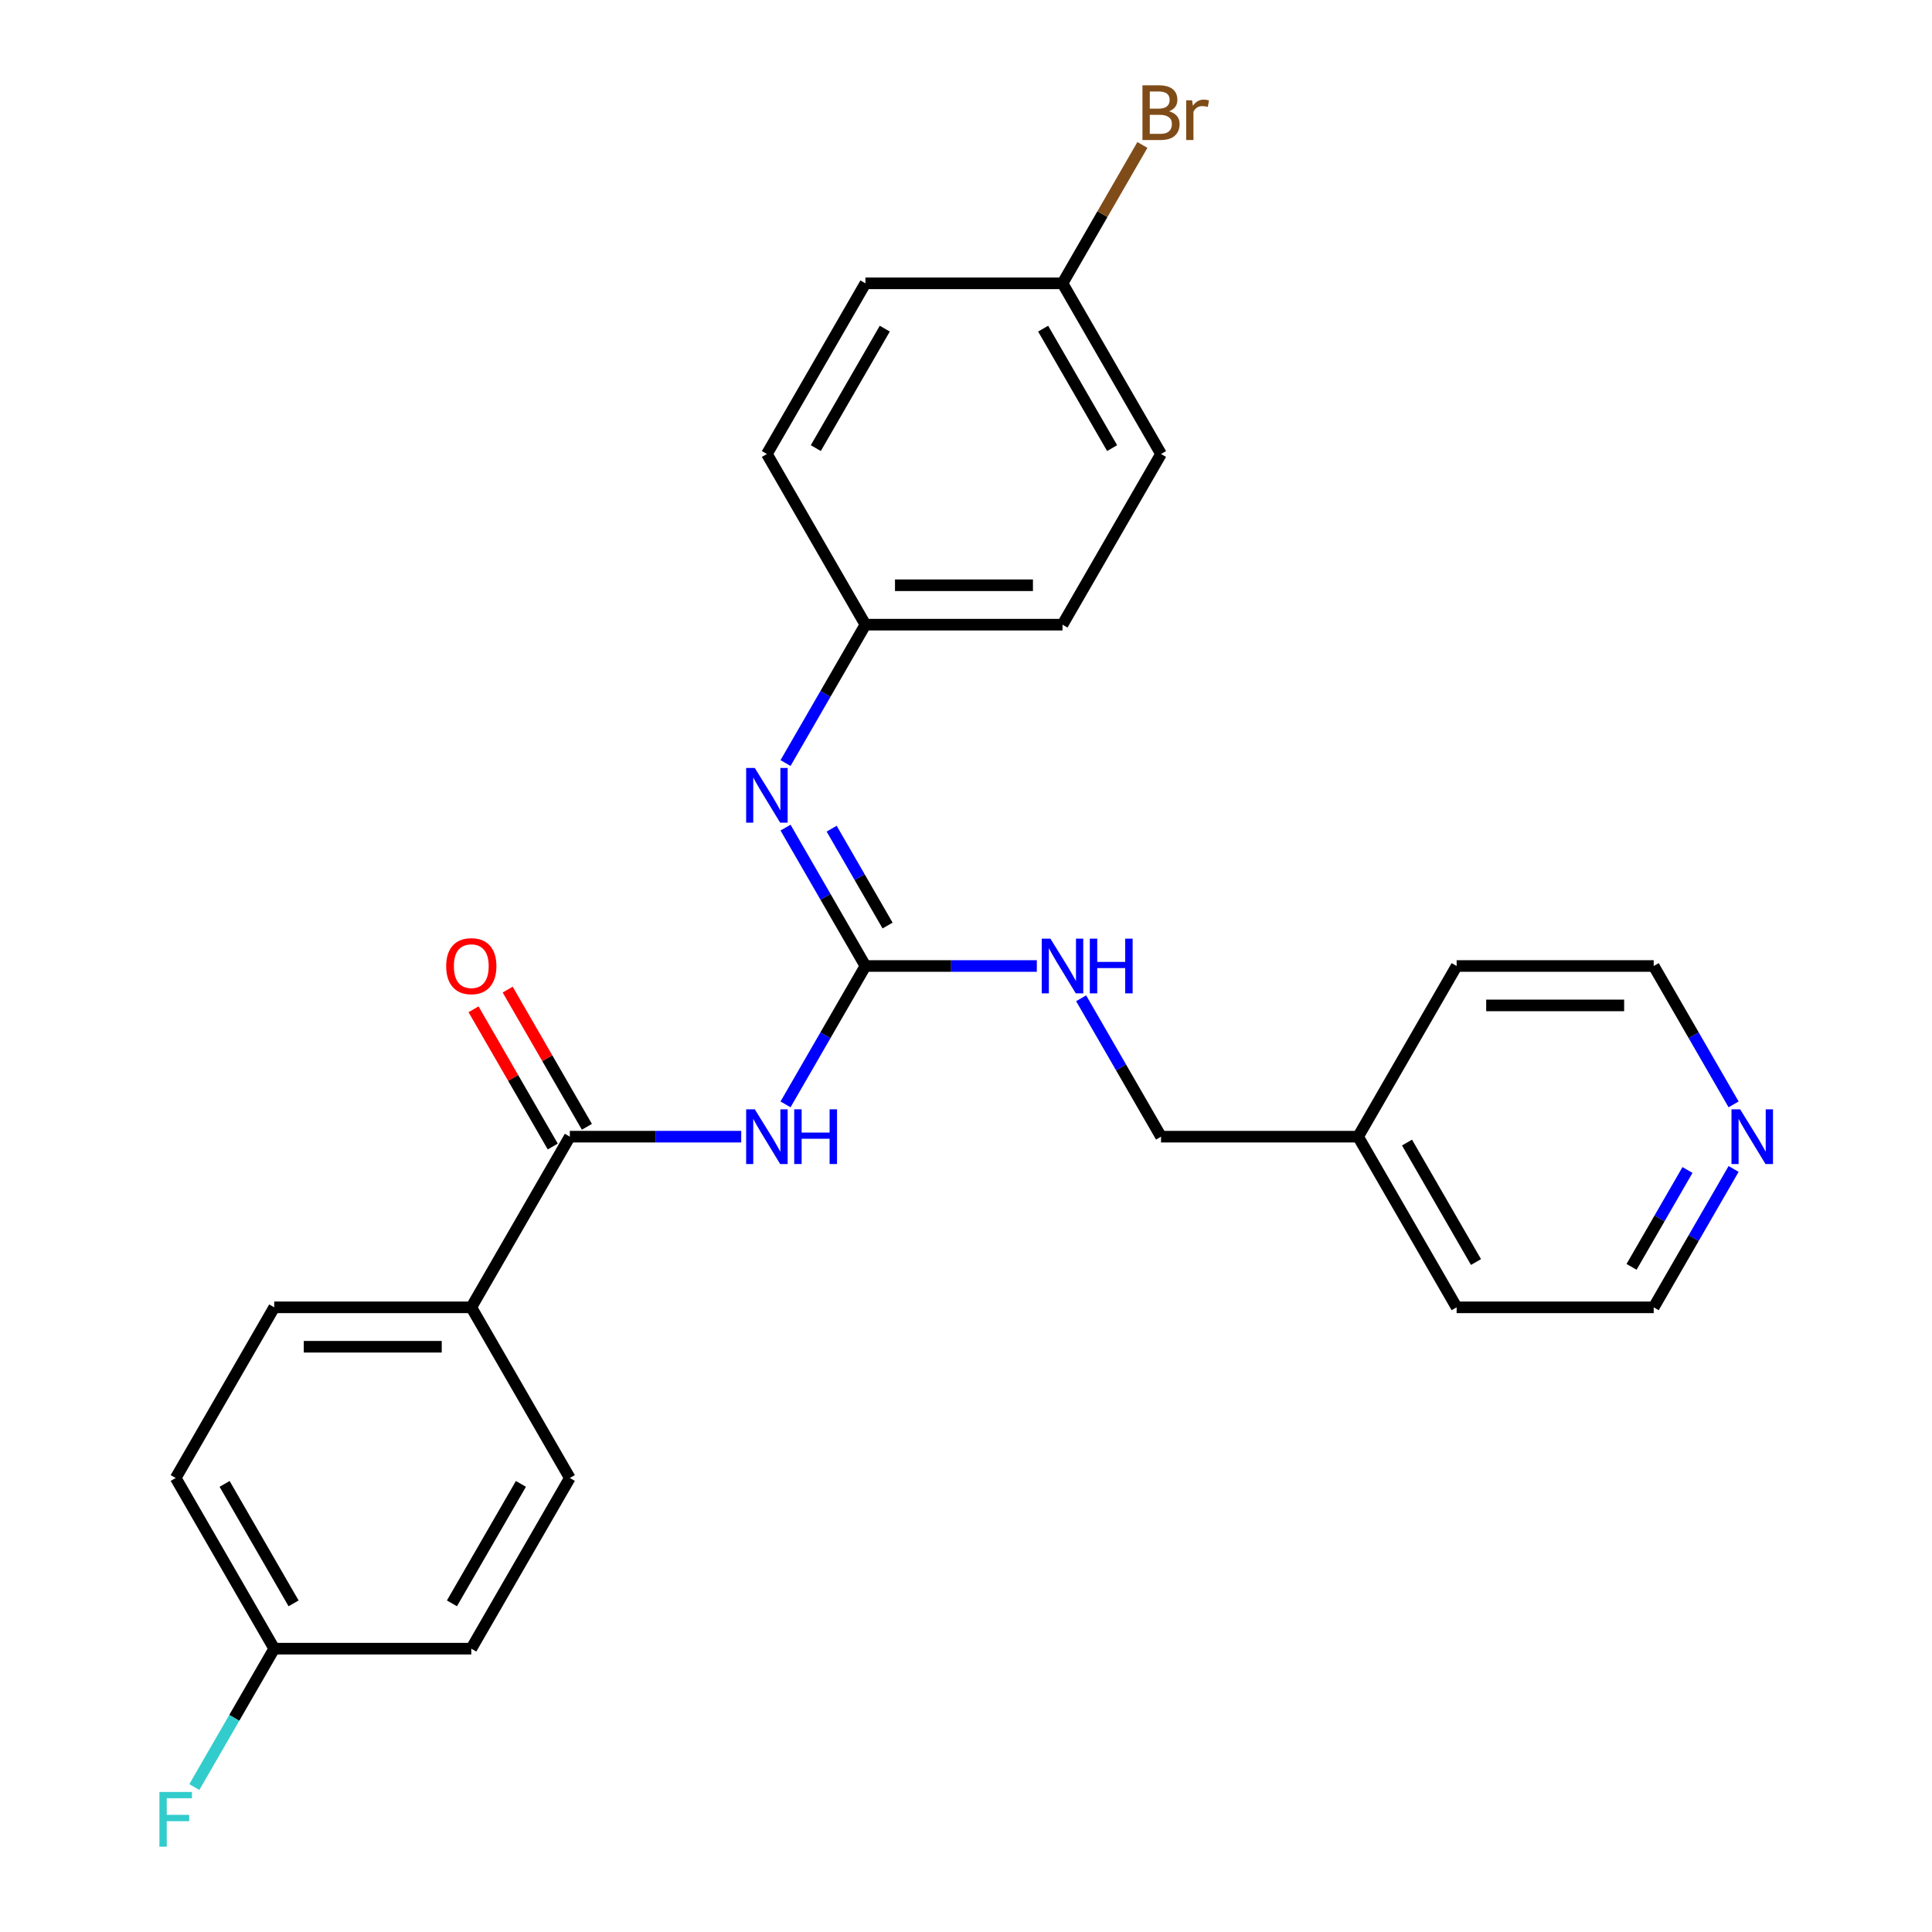 <?xml version='1.0' encoding='iso-8859-1'?>
<svg version='1.1' baseProfile='full'
              xmlns='http://www.w3.org/2000/svg'
                      xmlns:rdkit='http://www.rdkit.org/xml'
                      xmlns:xlink='http://www.w3.org/1999/xlink'
                  xml:space='preserve'
width='1000px' height='1000px' viewBox='0 0 1000 1000'>
<!-- END OF HEADER -->
<rect style='opacity:1.0;fill:#FFFFFF;stroke:none' width='1000' height='1000' x='0' y='0'> </rect>
<path class='bond-0' d='M 406.592,571.626 L 427.268,535.813' style='fill:none;fill-rule:evenodd;stroke:#0000FF;stroke-width:6px;stroke-linecap:butt;stroke-linejoin:miter;stroke-opacity:1' />
<path class='bond-0' d='M 427.268,535.813 L 447.945,500' style='fill:none;fill-rule:evenodd;stroke:#000000;stroke-width:6px;stroke-linecap:butt;stroke-linejoin:miter;stroke-opacity:1' />
<path class='bond-1' d='M 383.654,588.337 L 339.298,588.337' style='fill:none;fill-rule:evenodd;stroke:#0000FF;stroke-width:6px;stroke-linecap:butt;stroke-linejoin:miter;stroke-opacity:1' />
<path class='bond-1' d='M 339.298,588.337 L 294.942,588.337' style='fill:none;fill-rule:evenodd;stroke:#000000;stroke-width:6px;stroke-linecap:butt;stroke-linejoin:miter;stroke-opacity:1' />
<path class='bond-2' d='M 447.945,500 L 427.268,464.187' style='fill:none;fill-rule:evenodd;stroke:#000000;stroke-width:6px;stroke-linecap:butt;stroke-linejoin:miter;stroke-opacity:1' />
<path class='bond-2' d='M 427.268,464.187 L 406.592,428.374' style='fill:none;fill-rule:evenodd;stroke:#0000FF;stroke-width:6px;stroke-linecap:butt;stroke-linejoin:miter;stroke-opacity:1' />
<path class='bond-2' d='M 459.409,479.056 L 444.936,453.987' style='fill:none;fill-rule:evenodd;stroke:#000000;stroke-width:6px;stroke-linecap:butt;stroke-linejoin:miter;stroke-opacity:1' />
<path class='bond-2' d='M 444.936,453.987 L 430.462,428.917' style='fill:none;fill-rule:evenodd;stroke:#0000FF;stroke-width:6px;stroke-linecap:butt;stroke-linejoin:miter;stroke-opacity:1' />
<path class='bond-4' d='M 447.945,500 L 492.301,500' style='fill:none;fill-rule:evenodd;stroke:#000000;stroke-width:6px;stroke-linecap:butt;stroke-linejoin:miter;stroke-opacity:1' />
<path class='bond-4' d='M 492.301,500 L 536.657,500' style='fill:none;fill-rule:evenodd;stroke:#0000FF;stroke-width:6px;stroke-linecap:butt;stroke-linejoin:miter;stroke-opacity:1' />
<path class='bond-3' d='M 294.942,588.337 L 243.941,676.673' style='fill:none;fill-rule:evenodd;stroke:#000000;stroke-width:6px;stroke-linecap:butt;stroke-linejoin:miter;stroke-opacity:1' />
<path class='bond-5' d='M 303.775,583.236 L 283.272,547.723' style='fill:none;fill-rule:evenodd;stroke:#000000;stroke-width:6px;stroke-linecap:butt;stroke-linejoin:miter;stroke-opacity:1' />
<path class='bond-5' d='M 283.272,547.723 L 262.768,512.21' style='fill:none;fill-rule:evenodd;stroke:#FF0000;stroke-width:6px;stroke-linecap:butt;stroke-linejoin:miter;stroke-opacity:1' />
<path class='bond-5' d='M 286.108,593.437 L 265.605,557.923' style='fill:none;fill-rule:evenodd;stroke:#000000;stroke-width:6px;stroke-linecap:butt;stroke-linejoin:miter;stroke-opacity:1' />
<path class='bond-5' d='M 265.605,557.923 L 245.101,522.41' style='fill:none;fill-rule:evenodd;stroke:#FF0000;stroke-width:6px;stroke-linecap:butt;stroke-linejoin:miter;stroke-opacity:1' />
<path class='bond-7' d='M 406.592,394.953 L 427.268,359.14' style='fill:none;fill-rule:evenodd;stroke:#0000FF;stroke-width:6px;stroke-linecap:butt;stroke-linejoin:miter;stroke-opacity:1' />
<path class='bond-7' d='M 427.268,359.14 L 447.945,323.327' style='fill:none;fill-rule:evenodd;stroke:#000000;stroke-width:6px;stroke-linecap:butt;stroke-linejoin:miter;stroke-opacity:1' />
<path class='bond-8' d='M 243.941,676.673 L 141.938,676.673' style='fill:none;fill-rule:evenodd;stroke:#000000;stroke-width:6px;stroke-linecap:butt;stroke-linejoin:miter;stroke-opacity:1' />
<path class='bond-8' d='M 228.64,697.074 L 157.239,697.074' style='fill:none;fill-rule:evenodd;stroke:#000000;stroke-width:6px;stroke-linecap:butt;stroke-linejoin:miter;stroke-opacity:1' />
<path class='bond-9' d='M 243.941,676.673 L 294.942,765.01' style='fill:none;fill-rule:evenodd;stroke:#000000;stroke-width:6px;stroke-linecap:butt;stroke-linejoin:miter;stroke-opacity:1' />
<path class='bond-11' d='M 559.595,516.71 L 580.272,552.523' style='fill:none;fill-rule:evenodd;stroke:#0000FF;stroke-width:6px;stroke-linecap:butt;stroke-linejoin:miter;stroke-opacity:1' />
<path class='bond-11' d='M 580.272,552.523 L 600.949,588.337' style='fill:none;fill-rule:evenodd;stroke:#000000;stroke-width:6px;stroke-linecap:butt;stroke-linejoin:miter;stroke-opacity:1' />
<path class='bond-6' d='M 897.308,605.047 L 876.631,640.86' style='fill:none;fill-rule:evenodd;stroke:#0000FF;stroke-width:6px;stroke-linecap:butt;stroke-linejoin:miter;stroke-opacity:1' />
<path class='bond-6' d='M 876.631,640.86 L 855.954,676.673' style='fill:none;fill-rule:evenodd;stroke:#000000;stroke-width:6px;stroke-linecap:butt;stroke-linejoin:miter;stroke-opacity:1' />
<path class='bond-6' d='M 873.437,605.59 L 858.964,630.66' style='fill:none;fill-rule:evenodd;stroke:#0000FF;stroke-width:6px;stroke-linecap:butt;stroke-linejoin:miter;stroke-opacity:1' />
<path class='bond-6' d='M 858.964,630.66 L 844.49,655.729' style='fill:none;fill-rule:evenodd;stroke:#000000;stroke-width:6px;stroke-linecap:butt;stroke-linejoin:miter;stroke-opacity:1' />
<path class='bond-28' d='M 897.308,571.626 L 876.631,535.813' style='fill:none;fill-rule:evenodd;stroke:#0000FF;stroke-width:6px;stroke-linecap:butt;stroke-linejoin:miter;stroke-opacity:1' />
<path class='bond-28' d='M 876.631,535.813 L 855.954,500' style='fill:none;fill-rule:evenodd;stroke:#000000;stroke-width:6px;stroke-linecap:butt;stroke-linejoin:miter;stroke-opacity:1' />
<path class='bond-17' d='M 447.945,323.327 L 396.944,234.99' style='fill:none;fill-rule:evenodd;stroke:#000000;stroke-width:6px;stroke-linecap:butt;stroke-linejoin:miter;stroke-opacity:1' />
<path class='bond-18' d='M 447.945,323.327 L 549.947,323.327' style='fill:none;fill-rule:evenodd;stroke:#000000;stroke-width:6px;stroke-linecap:butt;stroke-linejoin:miter;stroke-opacity:1' />
<path class='bond-18' d='M 463.245,302.926 L 534.647,302.926' style='fill:none;fill-rule:evenodd;stroke:#000000;stroke-width:6px;stroke-linecap:butt;stroke-linejoin:miter;stroke-opacity:1' />
<path class='bond-13' d='M 141.938,676.673 L 90.937,765.01' style='fill:none;fill-rule:evenodd;stroke:#000000;stroke-width:6px;stroke-linecap:butt;stroke-linejoin:miter;stroke-opacity:1' />
<path class='bond-14' d='M 294.942,765.01 L 243.941,853.346' style='fill:none;fill-rule:evenodd;stroke:#000000;stroke-width:6px;stroke-linecap:butt;stroke-linejoin:miter;stroke-opacity:1' />
<path class='bond-14' d='M 269.624,768.06 L 233.923,829.895' style='fill:none;fill-rule:evenodd;stroke:#000000;stroke-width:6px;stroke-linecap:butt;stroke-linejoin:miter;stroke-opacity:1' />
<path class='bond-10' d='M 141.938,853.346 L 243.941,853.346' style='fill:none;fill-rule:evenodd;stroke:#000000;stroke-width:6px;stroke-linecap:butt;stroke-linejoin:miter;stroke-opacity:1' />
<path class='bond-15' d='M 141.938,853.346 L 121.262,889.159' style='fill:none;fill-rule:evenodd;stroke:#000000;stroke-width:6px;stroke-linecap:butt;stroke-linejoin:miter;stroke-opacity:1' />
<path class='bond-15' d='M 121.262,889.159 L 100.585,924.973' style='fill:none;fill-rule:evenodd;stroke:#33CCCC;stroke-width:6px;stroke-linecap:butt;stroke-linejoin:miter;stroke-opacity:1' />
<path class='bond-26' d='M 141.938,853.346 L 90.937,765.01' style='fill:none;fill-rule:evenodd;stroke:#000000;stroke-width:6px;stroke-linecap:butt;stroke-linejoin:miter;stroke-opacity:1' />
<path class='bond-26' d='M 151.955,829.895 L 116.255,768.06' style='fill:none;fill-rule:evenodd;stroke:#000000;stroke-width:6px;stroke-linecap:butt;stroke-linejoin:miter;stroke-opacity:1' />
<path class='bond-21' d='M 600.949,588.337 L 702.951,588.337' style='fill:none;fill-rule:evenodd;stroke:#000000;stroke-width:6px;stroke-linecap:butt;stroke-linejoin:miter;stroke-opacity:1' />
<path class='bond-12' d='M 549.947,146.654 L 600.949,234.99' style='fill:none;fill-rule:evenodd;stroke:#000000;stroke-width:6px;stroke-linecap:butt;stroke-linejoin:miter;stroke-opacity:1' />
<path class='bond-12' d='M 539.93,170.105 L 575.631,231.94' style='fill:none;fill-rule:evenodd;stroke:#000000;stroke-width:6px;stroke-linecap:butt;stroke-linejoin:miter;stroke-opacity:1' />
<path class='bond-16' d='M 549.947,146.654 L 570.624,110.841' style='fill:none;fill-rule:evenodd;stroke:#000000;stroke-width:6px;stroke-linecap:butt;stroke-linejoin:miter;stroke-opacity:1' />
<path class='bond-16' d='M 570.624,110.841 L 591.301,75.027' style='fill:none;fill-rule:evenodd;stroke:#7F4C19;stroke-width:6px;stroke-linecap:butt;stroke-linejoin:miter;stroke-opacity:1' />
<path class='bond-27' d='M 549.947,146.654 L 447.945,146.654' style='fill:none;fill-rule:evenodd;stroke:#000000;stroke-width:6px;stroke-linecap:butt;stroke-linejoin:miter;stroke-opacity:1' />
<path class='bond-19' d='M 396.944,234.99 L 447.945,146.654' style='fill:none;fill-rule:evenodd;stroke:#000000;stroke-width:6px;stroke-linecap:butt;stroke-linejoin:miter;stroke-opacity:1' />
<path class='bond-19' d='M 422.261,231.94 L 457.962,170.105' style='fill:none;fill-rule:evenodd;stroke:#000000;stroke-width:6px;stroke-linecap:butt;stroke-linejoin:miter;stroke-opacity:1' />
<path class='bond-20' d='M 549.947,323.327 L 600.949,234.99' style='fill:none;fill-rule:evenodd;stroke:#000000;stroke-width:6px;stroke-linecap:butt;stroke-linejoin:miter;stroke-opacity:1' />
<path class='bond-24' d='M 702.951,588.337 L 753.952,500' style='fill:none;fill-rule:evenodd;stroke:#000000;stroke-width:6px;stroke-linecap:butt;stroke-linejoin:miter;stroke-opacity:1' />
<path class='bond-25' d='M 702.951,588.337 L 753.952,676.673' style='fill:none;fill-rule:evenodd;stroke:#000000;stroke-width:6px;stroke-linecap:butt;stroke-linejoin:miter;stroke-opacity:1' />
<path class='bond-25' d='M 728.268,591.387 L 763.969,653.222' style='fill:none;fill-rule:evenodd;stroke:#000000;stroke-width:6px;stroke-linecap:butt;stroke-linejoin:miter;stroke-opacity:1' />
<path class='bond-22' d='M 855.954,500 L 753.952,500' style='fill:none;fill-rule:evenodd;stroke:#000000;stroke-width:6px;stroke-linecap:butt;stroke-linejoin:miter;stroke-opacity:1' />
<path class='bond-22' d='M 840.654,520.4 L 769.252,520.4' style='fill:none;fill-rule:evenodd;stroke:#000000;stroke-width:6px;stroke-linecap:butt;stroke-linejoin:miter;stroke-opacity:1' />
<path class='bond-23' d='M 855.954,676.673 L 753.952,676.673' style='fill:none;fill-rule:evenodd;stroke:#000000;stroke-width:6px;stroke-linecap:butt;stroke-linejoin:miter;stroke-opacity:1' />
<path  class='atom-0' d='M 390.684 574.177
L 399.964 589.177
Q 400.884 590.657, 402.364 593.337
Q 403.844 596.017, 403.924 596.177
L 403.924 574.177
L 407.684 574.177
L 407.684 602.497
L 403.804 602.497
L 393.844 586.097
Q 392.684 584.177, 391.444 581.977
Q 390.244 579.777, 389.884 579.097
L 389.884 602.497
L 386.204 602.497
L 386.204 574.177
L 390.684 574.177
' fill='#0000FF'/>
<path  class='atom-0' d='M 411.084 574.177
L 414.924 574.177
L 414.924 586.217
L 429.404 586.217
L 429.404 574.177
L 433.244 574.177
L 433.244 602.497
L 429.404 602.497
L 429.404 589.417
L 414.924 589.417
L 414.924 602.497
L 411.084 602.497
L 411.084 574.177
' fill='#0000FF'/>
<path  class='atom-3' d='M 390.684 397.503
L 399.964 412.503
Q 400.884 413.983, 402.364 416.663
Q 403.844 419.343, 403.924 419.503
L 403.924 397.503
L 407.684 397.503
L 407.684 425.823
L 403.804 425.823
L 393.844 409.423
Q 392.684 407.503, 391.444 405.303
Q 390.244 403.103, 389.884 402.423
L 389.884 425.823
L 386.204 425.823
L 386.204 397.503
L 390.684 397.503
' fill='#0000FF'/>
<path  class='atom-5' d='M 543.687 485.84
L 552.967 500.84
Q 553.887 502.32, 555.367 505
Q 556.847 507.68, 556.927 507.84
L 556.927 485.84
L 560.687 485.84
L 560.687 514.16
L 556.807 514.16
L 546.847 497.76
Q 545.687 495.84, 544.447 493.64
Q 543.247 491.44, 542.887 490.76
L 542.887 514.16
L 539.207 514.16
L 539.207 485.84
L 543.687 485.84
' fill='#0000FF'/>
<path  class='atom-5' d='M 564.087 485.84
L 567.927 485.84
L 567.927 497.88
L 582.407 497.88
L 582.407 485.84
L 586.247 485.84
L 586.247 514.16
L 582.407 514.16
L 582.407 501.08
L 567.927 501.08
L 567.927 514.16
L 564.087 514.16
L 564.087 485.84
' fill='#0000FF'/>
<path  class='atom-6' d='M 230.941 500.08
Q 230.941 493.28, 234.301 489.48
Q 237.661 485.68, 243.941 485.68
Q 250.221 485.68, 253.581 489.48
Q 256.941 493.28, 256.941 500.08
Q 256.941 506.96, 253.541 510.88
Q 250.141 514.76, 243.941 514.76
Q 237.701 514.76, 234.301 510.88
Q 230.941 507, 230.941 500.08
M 243.941 511.56
Q 248.261 511.56, 250.581 508.68
Q 252.941 505.76, 252.941 500.08
Q 252.941 494.52, 250.581 491.72
Q 248.261 488.88, 243.941 488.88
Q 239.621 488.88, 237.261 491.68
Q 234.941 494.48, 234.941 500.08
Q 234.941 505.8, 237.261 508.68
Q 239.621 511.56, 243.941 511.56
' fill='#FF0000'/>
<path  class='atom-7' d='M 900.695 574.177
L 909.975 589.177
Q 910.895 590.657, 912.375 593.337
Q 913.855 596.017, 913.935 596.177
L 913.935 574.177
L 917.695 574.177
L 917.695 602.497
L 913.815 602.497
L 903.855 586.097
Q 902.695 584.177, 901.455 581.977
Q 900.255 579.777, 899.895 579.097
L 899.895 602.497
L 896.215 602.497
L 896.215 574.177
L 900.695 574.177
' fill='#0000FF'/>
<path  class='atom-16' d='M 82.517 927.523
L 99.357 927.523
L 99.357 930.763
L 86.317 930.763
L 86.317 939.363
L 97.917 939.363
L 97.917 942.643
L 86.317 942.643
L 86.317 955.843
L 82.517 955.843
L 82.517 927.523
' fill='#33CCCC'/>
<path  class='atom-17' d='M 605.089 57.597
Q 607.809 58.357, 609.169 60.037
Q 610.569 61.677, 610.569 64.117
Q 610.569 68.037, 608.049 70.277
Q 605.569 72.477, 600.849 72.477
L 591.329 72.477
L 591.329 44.157
L 599.689 44.157
Q 604.529 44.157, 606.969 46.117
Q 609.409 48.077, 609.409 51.677
Q 609.409 55.957, 605.089 57.597
M 595.129 47.357
L 595.129 56.237
L 599.689 56.237
Q 602.489 56.237, 603.929 55.117
Q 605.409 53.957, 605.409 51.677
Q 605.409 47.357, 599.689 47.357
L 595.129 47.357
M 600.849 69.277
Q 603.609 69.277, 605.089 67.957
Q 606.569 66.637, 606.569 64.117
Q 606.569 61.797, 604.929 60.637
Q 603.329 59.437, 600.249 59.437
L 595.129 59.437
L 595.129 69.277
L 600.849 69.277
' fill='#7F4C19'/>
<path  class='atom-17' d='M 617.009 51.917
L 617.449 54.757
Q 619.609 51.557, 623.129 51.557
Q 624.249 51.557, 625.769 51.957
L 625.169 55.317
Q 623.449 54.917, 622.489 54.917
Q 620.809 54.917, 619.689 55.597
Q 618.609 56.237, 617.729 57.797
L 617.729 72.477
L 613.969 72.477
L 613.969 51.917
L 617.009 51.917
' fill='#7F4C19'/>
</svg>
